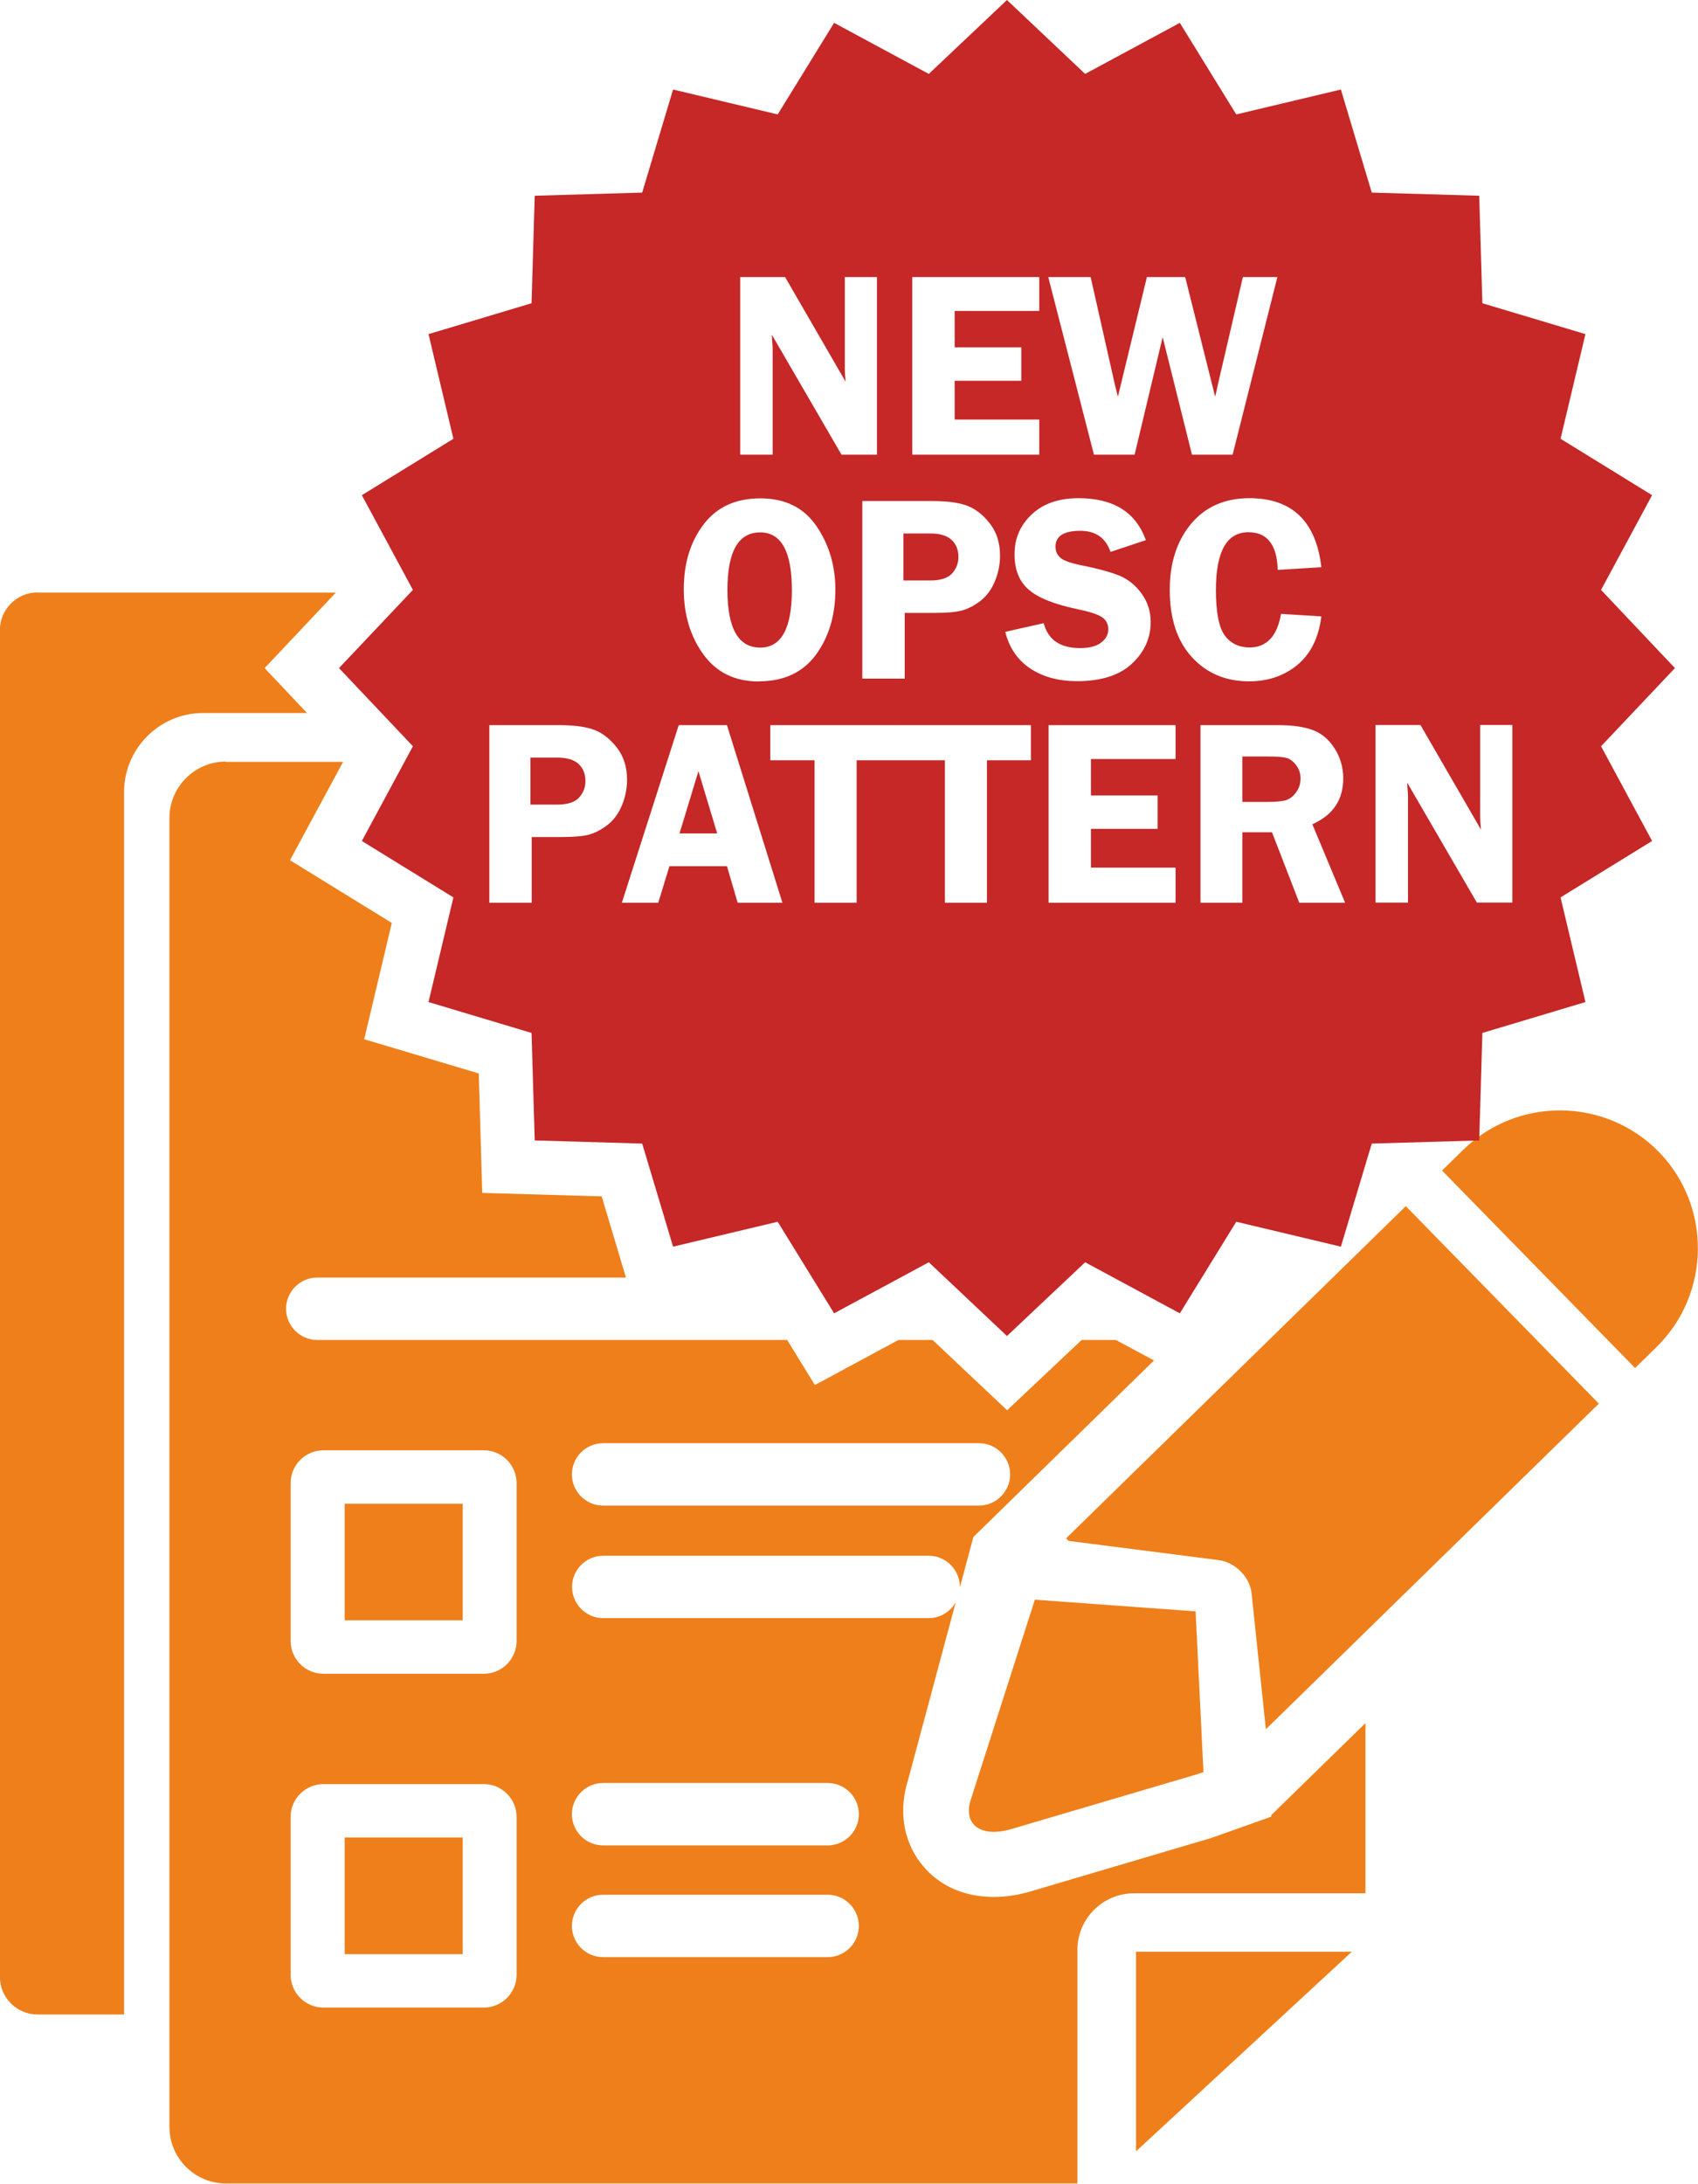 <?xml version="1.0" encoding="UTF-8"?>
<!DOCTYPE svg PUBLIC "-//W3C//DTD SVG 1.1//EN" "http://www.w3.org/Graphics/SVG/1.1/DTD/svg11.dtd">
<!-- Creator: CorelDRAW -->
<svg xmlns="http://www.w3.org/2000/svg" xml:space="preserve" width="44.23mm" height="56.874mm" style="shape-rendering:geometricPrecision; text-rendering:geometricPrecision; image-rendering:optimizeQuality; fill-rule:evenodd; clip-rule:evenodd"
viewBox="0 0 10.775 13.856"
 xmlns:xlink="http://www.w3.org/1999/xlink">
 <defs>
  <style type="text/css">
   <![CDATA[
    .fil1 {fill:#C62727}
    .fil0 {fill:#EF7F1A}
   ]]>
  </style>
 </defs>
 <g id="Layer_x0020_1">
  <path class="fil0" d="M9.151 7.427l0.136 -0.133c0.345,-0.337 0.902,-0.33 1.239,0.014l0 0c0.337,0.345 0.33,0.902 -0.014,1.239l-0.136 0.133 -1.225 -1.253zm-8.913 -3.667l1.893 0 -0.452 0.479 0.269 0.285 -0.66 0c-0.276,0 -0.501,0.226 -0.501,0.501l0 7.757 -0.549 0c-0.131,0 -0.239,-0.107 -0.239,-0.239l0 -8.545c0,-0.131 0.107,-0.239 0.239,-0.239zm6.971 8.624l1.369 0 -1.369 1.266 0 -1.266zm-5.777 -7.55l0.745 0 -0.337 0.624 0.646 0.398 -0.175 0.738 0.727 0.217 0.022 0.758 0.758 0.022 0.154 0.515 -1.959 0c-0.109,0 -0.198,0.089 -0.198,0.198l0 2.43622e-005c0,0.109 0.089,0.198 0.198,0.198l2.982 0 0.176 0.286 0.53 -0.286 0.217 0 0.473 0.446 0.473 -0.446 0.217 0 0.242 0.13 -1.146 1.12 -0.086 0.319 4.87244e-005 -0.002 0 -4.87244e-005c0,-0.109 -0.089,-0.198 -0.198,-0.198l-2.065 0c-0.109,0 -0.198,0.089 -0.198,0.198l0 4.87244e-005c0,0.109 0.089,0.198 0.198,0.198l2.065 0c0.074,0 0.138,-0.041 0.172,-0.101l-0.302 1.125c-0.058,0.182 -0.039,0.377 0.08,0.531 0.167,0.216 0.445,0.253 0.693,0.18l1.15 -0.34 0.366 -0.13 0.015 -0.006 -0 -0.009 0.598 -0.584 0 1.08 -1.47 0c-0.197,0 -0.358,0.161 -0.358,0.358l0 1.483 -5.404 0c-0.197,0 -0.358,-0.161 -0.358,-0.358l0 -8.306c0,-0.197 0.161,-0.358 0.358,-0.358zm0.62 4.368l1.018 0c0.115,0 0.208,0.094 0.208,0.208l0 1.002c0,0.115 -0.094,0.208 -0.208,0.208l-1.018 0c-0.115,0 -0.208,-0.094 -0.208,-0.208l0 -1.002c0,-0.115 0.094,-0.208 0.208,-0.208zm1.775 2.82l1.425 0c0.109,0 0.198,0.089 0.198,0.198l0 2.43622e-005c0,0.109 -0.089,0.198 -0.198,0.198l-1.425 0c-0.109,0 -0.198,-0.089 -0.198,-0.198l0 -2.43622e-005c0,-0.109 0.089,-0.198 0.198,-0.198zm0 -0.709l1.425 0c0.109,0 0.198,0.089 0.198,0.198l0 2.43622e-005c0,0.109 -0.089,0.198 -0.198,0.198l-1.425 0c-0.109,0 -0.198,-0.089 -0.198,-0.198l0 -2.43622e-005c0,-0.109 0.089,-0.198 0.198,-0.198zm0 -2.156l2.385 0c0.109,0 0.198,0.089 0.198,0.198l0 0c0,0.109 -0.089,0.198 -0.198,0.198l-2.385 0c-0.109,0 -0.198,-0.089 -0.198,-0.198l0 0c0,-0.109 0.089,-0.198 0.198,-0.198zm-1.775 2.163l1.018 0c0.115,0 0.208,0.094 0.208,0.208l0 1.002c0,0.115 -0.094,0.208 -0.208,0.208l-1.018 0c-0.115,0 -0.208,-0.094 -0.208,-0.208l0 -1.002c0,-0.115 0.094,-0.208 0.208,-0.208zm0.135 0.339l0.749 0 0 0.74 -0.749 0 0 -0.74zm0 -2.118l0.749 0 0 0.74 -0.749 0 0 -0.74zm3.973 1.879l0.407 -1.27 1.02 0.074 0.05 1.02c-0.012,0.004 -0.023,0.008 -0.035,0.012l-1.183 0.349c-0.193,0.057 -0.309,-0.026 -0.259,-0.185zm0.605 -1.659l2.156 -2.108 1.225 1.253 -2.113 2.066 -0.091 -0.865c-0.011,-0.101 -0.104,-0.194 -0.207,-0.208l-0.954 -0.122 -0.015 -0.016z"/>
  <path class="fil1" d="M6.39 0l0.496 0.469 0.601 -0.324 0.358 0.581 0.664 -0.158 0.196 0.654 0.682 0.02 0.02 0.682 0.654 0.196 -0.158 0.664 0.581 0.358 -0.324 0.601 0.469 0.496 -0.469 0.496 0.324 0.601 -0.581 0.358 0.158 0.664 -0.654 0.196 -0.02 0.682 -0.682 0.02 -0.196 0.654 -0.664 -0.158 -0.358 0.581 -0.601 -0.324 -0.496 0.468 -0.496 -0.468 -0.601 0.324 -0.358 -0.581 -0.664 0.158 -0.196 -0.654 -0.682 -0.02 -0.02 -0.682 -0.654 -0.196 0.158 -0.664 -0.581 -0.358 0.324 -0.601 -0.469 -0.496 0.469 -0.496 -0.324 -0.601 0.581 -0.358 -0.158 -0.664 0.654 -0.196 0.02 -0.682 0.682 -0.02 0.196 -0.654 0.664 0.158 0.358 -0.581 0.601 0.324 0.496 -0.469zm-0.825 1.758l0 1.127 -0.225 0 -0.442 -0.761c0.001,0.019 0.001,0.032 0.002,0.038 0.002,0.019 0.003,0.036 0.003,0.048l0 0.675 -0.206 0 0 -1.127 0.285 0 0.384 0.664c-0.003,-0.033 -0.005,-0.058 -0.005,-0.075l0 -0.589 0.204 0zm1.03 0.215l-0.537 0 0 0.231 0.423 0 0 0.212 -0.423 0 0 0.246 0.537 0 0 0.223 -0.806 0 0 -1.127 0.806 0 0 0.215zm1.511 -0.215l-0.284 1.127 -0.258 0 -0.186 -0.746 -0.178 0.746 -0.258 0 -0.29 -1.127 0.269 0 0.155 0.688c0.001,0.003 0.004,0.016 0.009,0.036 0.002,0.008 0.005,0.019 0.009,0.035l0.184 -0.759 0.243 0 0.19 0.759c0.004,-0.014 0.009,-0.038 0.016,-0.071l0.16 -0.688 0.217 0zm-3.29 2.566c-0.152,0 -0.269,-0.057 -0.352,-0.171 -0.083,-0.114 -0.125,-0.252 -0.125,-0.414 0,-0.165 0.042,-0.302 0.126,-0.412 0.084,-0.11 0.204,-0.165 0.36,-0.165 0.157,0 0.276,0.059 0.356,0.176 0.08,0.117 0.12,0.252 0.12,0.403 0,0.163 -0.041,0.301 -0.124,0.414 -0.083,0.112 -0.203,0.168 -0.362,0.168zm0.008 -0.946c-0.139,0 -0.208,0.122 -0.208,0.365 0,0.244 0.069,0.366 0.208,0.366 0.134,0 0.201,-0.122 0.201,-0.365 0,-0.244 -0.067,-0.366 -0.201,-0.366zm0.917 0.51l0 0.418 -0.269 0 0 -1.127 0.444 0c0.099,0 0.175,0.011 0.227,0.032 0.052,0.021 0.099,0.059 0.141,0.114 0.041,0.054 0.062,0.121 0.062,0.201 0,0.056 -0.011,0.11 -0.033,0.163 -0.022,0.053 -0.053,0.094 -0.093,0.125 -0.04,0.03 -0.079,0.05 -0.117,0.06 -0.038,0.01 -0.097,0.015 -0.177,0.015l-0.186 0zm-0.009 -0.205l0.172 0c0.065,0 0.111,-0.015 0.138,-0.045 0.027,-0.03 0.04,-0.065 0.04,-0.104 0,-0.046 -0.015,-0.082 -0.044,-0.109 -0.03,-0.027 -0.074,-0.04 -0.134,-0.04l-0.171 0 0 0.299zm1.54 -0.256l-0.225 0.075c-0.03,-0.089 -0.094,-0.134 -0.192,-0.134 -0.105,0 -0.157,0.034 -0.157,0.101 0,0.027 0.01,0.05 0.029,0.068 0.019,0.019 0.064,0.035 0.132,0.049 0.115,0.023 0.199,0.047 0.253,0.07 0.053,0.024 0.098,0.062 0.135,0.114 0.037,0.053 0.055,0.111 0.055,0.176 0,0.102 -0.039,0.19 -0.118,0.264 -0.078,0.074 -0.195,0.112 -0.349,0.112 -0.116,0 -0.214,-0.026 -0.295,-0.079 -0.081,-0.053 -0.135,-0.131 -0.161,-0.234l0.244 -0.055c0.028,0.105 0.104,0.158 0.23,0.158 0.06,0 0.106,-0.012 0.135,-0.035 0.03,-0.023 0.045,-0.051 0.045,-0.084 0,-0.033 -0.013,-0.059 -0.04,-0.077 -0.027,-0.018 -0.079,-0.035 -0.156,-0.051 -0.144,-0.03 -0.246,-0.07 -0.307,-0.122 -0.061,-0.051 -0.092,-0.127 -0.092,-0.226 0,-0.1 0.036,-0.185 0.109,-0.253 0.073,-0.069 0.172,-0.103 0.297,-0.103 0.221,0 0.363,0.088 0.427,0.265zm1.112 0.172l-0.276 0.017c-0.004,-0.159 -0.066,-0.239 -0.186,-0.239 -0.138,0 -0.206,0.123 -0.206,0.367 0,0.141 0.019,0.237 0.056,0.288 0.037,0.05 0.09,0.076 0.157,0.076 0.109,0 0.176,-0.071 0.2,-0.213l0.256 0.016c-0.017,0.135 -0.067,0.237 -0.151,0.307 -0.084,0.07 -0.187,0.105 -0.308,0.105 -0.149,0 -0.27,-0.052 -0.363,-0.154 -0.094,-0.103 -0.14,-0.245 -0.14,-0.427 0,-0.17 0.045,-0.309 0.135,-0.418 0.09,-0.108 0.214,-0.163 0.37,-0.163 0.271,0 0.423,0.146 0.457,0.437zm-5.01 1.711l0 0.418 -0.269 0 0 -1.127 0.444 0c0.099,0 0.175,0.011 0.227,0.032 0.052,0.021 0.099,0.059 0.141,0.114 0.041,0.054 0.062,0.121 0.062,0.201 0,0.055 -0.011,0.11 -0.033,0.163 -0.022,0.053 -0.053,0.094 -0.093,0.125 -0.04,0.03 -0.079,0.05 -0.117,0.06 -0.038,0.01 -0.097,0.015 -0.177,0.015l-0.186 0zm-0.009 -0.205l0.172 0c0.065,0 0.111,-0.015 0.138,-0.045 0.027,-0.03 0.04,-0.065 0.04,-0.104 0,-0.046 -0.015,-0.082 -0.044,-0.109 -0.03,-0.027 -0.074,-0.04 -0.134,-0.04l-0.171 0 0 0.299zm1.248 -0.504l0.352 1.127 -0.284 0 -0.068 -0.232 -0.365 0 -0.071 0.232 -0.231 0 0.361 -1.127 0.306 0zm-0.301 0.687l0.239 0 -0.119 -0.395 -0.12 0.395zm1.403 -0.687l0 0.223 -0.279 0 0 0.904 -0.267 0 0 -0.904 -0.281 0 0 -0.223 0.827 0zm0.827 0l0 0.223 -0.279 0 0 0.904 -0.267 0 0 -0.904 -0.281 0 0 -0.223 0.827 0zm0.918 0.215l-0.537 0 0 0.231 0.423 0 0 0.212 -0.423 0 0 0.246 0.537 0 0 0.223 -0.806 0 0 -1.127 0.806 0 0 0.215zm0.424 0.465l0 0.447 -0.266 0 0 -1.127 0.495 0c0.091,0 0.165,0.011 0.22,0.032 0.055,0.021 0.101,0.06 0.137,0.117 0.036,0.057 0.054,0.12 0.054,0.189 0,0.136 -0.065,0.232 -0.196,0.291l0.208 0.498 -0.291 0 -0.173 -0.447 -0.189 0zm0 -0.48l0 0.287 0.162 0c0.053,0 0.091,-0.004 0.115,-0.011 0.024,-0.008 0.045,-0.024 0.064,-0.05 0.019,-0.026 0.028,-0.055 0.028,-0.088 0,-0.031 -0.009,-0.059 -0.028,-0.084 -0.019,-0.025 -0.039,-0.04 -0.061,-0.046 -0.022,-0.006 -0.063,-0.009 -0.124,-0.009l-0.156 0zm1.713 -0.201l0 1.127 -0.225 0 -0.442 -0.761c0.001,0.019 0.001,0.032 0.002,0.038 0.002,0.019 0.003,0.036 0.003,0.048l0 0.675 -0.206 0 0 -1.127 0.285 0 0.384 0.664c-0.003,-0.033 -0.005,-0.058 -0.005,-0.075l0 -0.589 0.204 0z"/>
 </g>
</svg>

